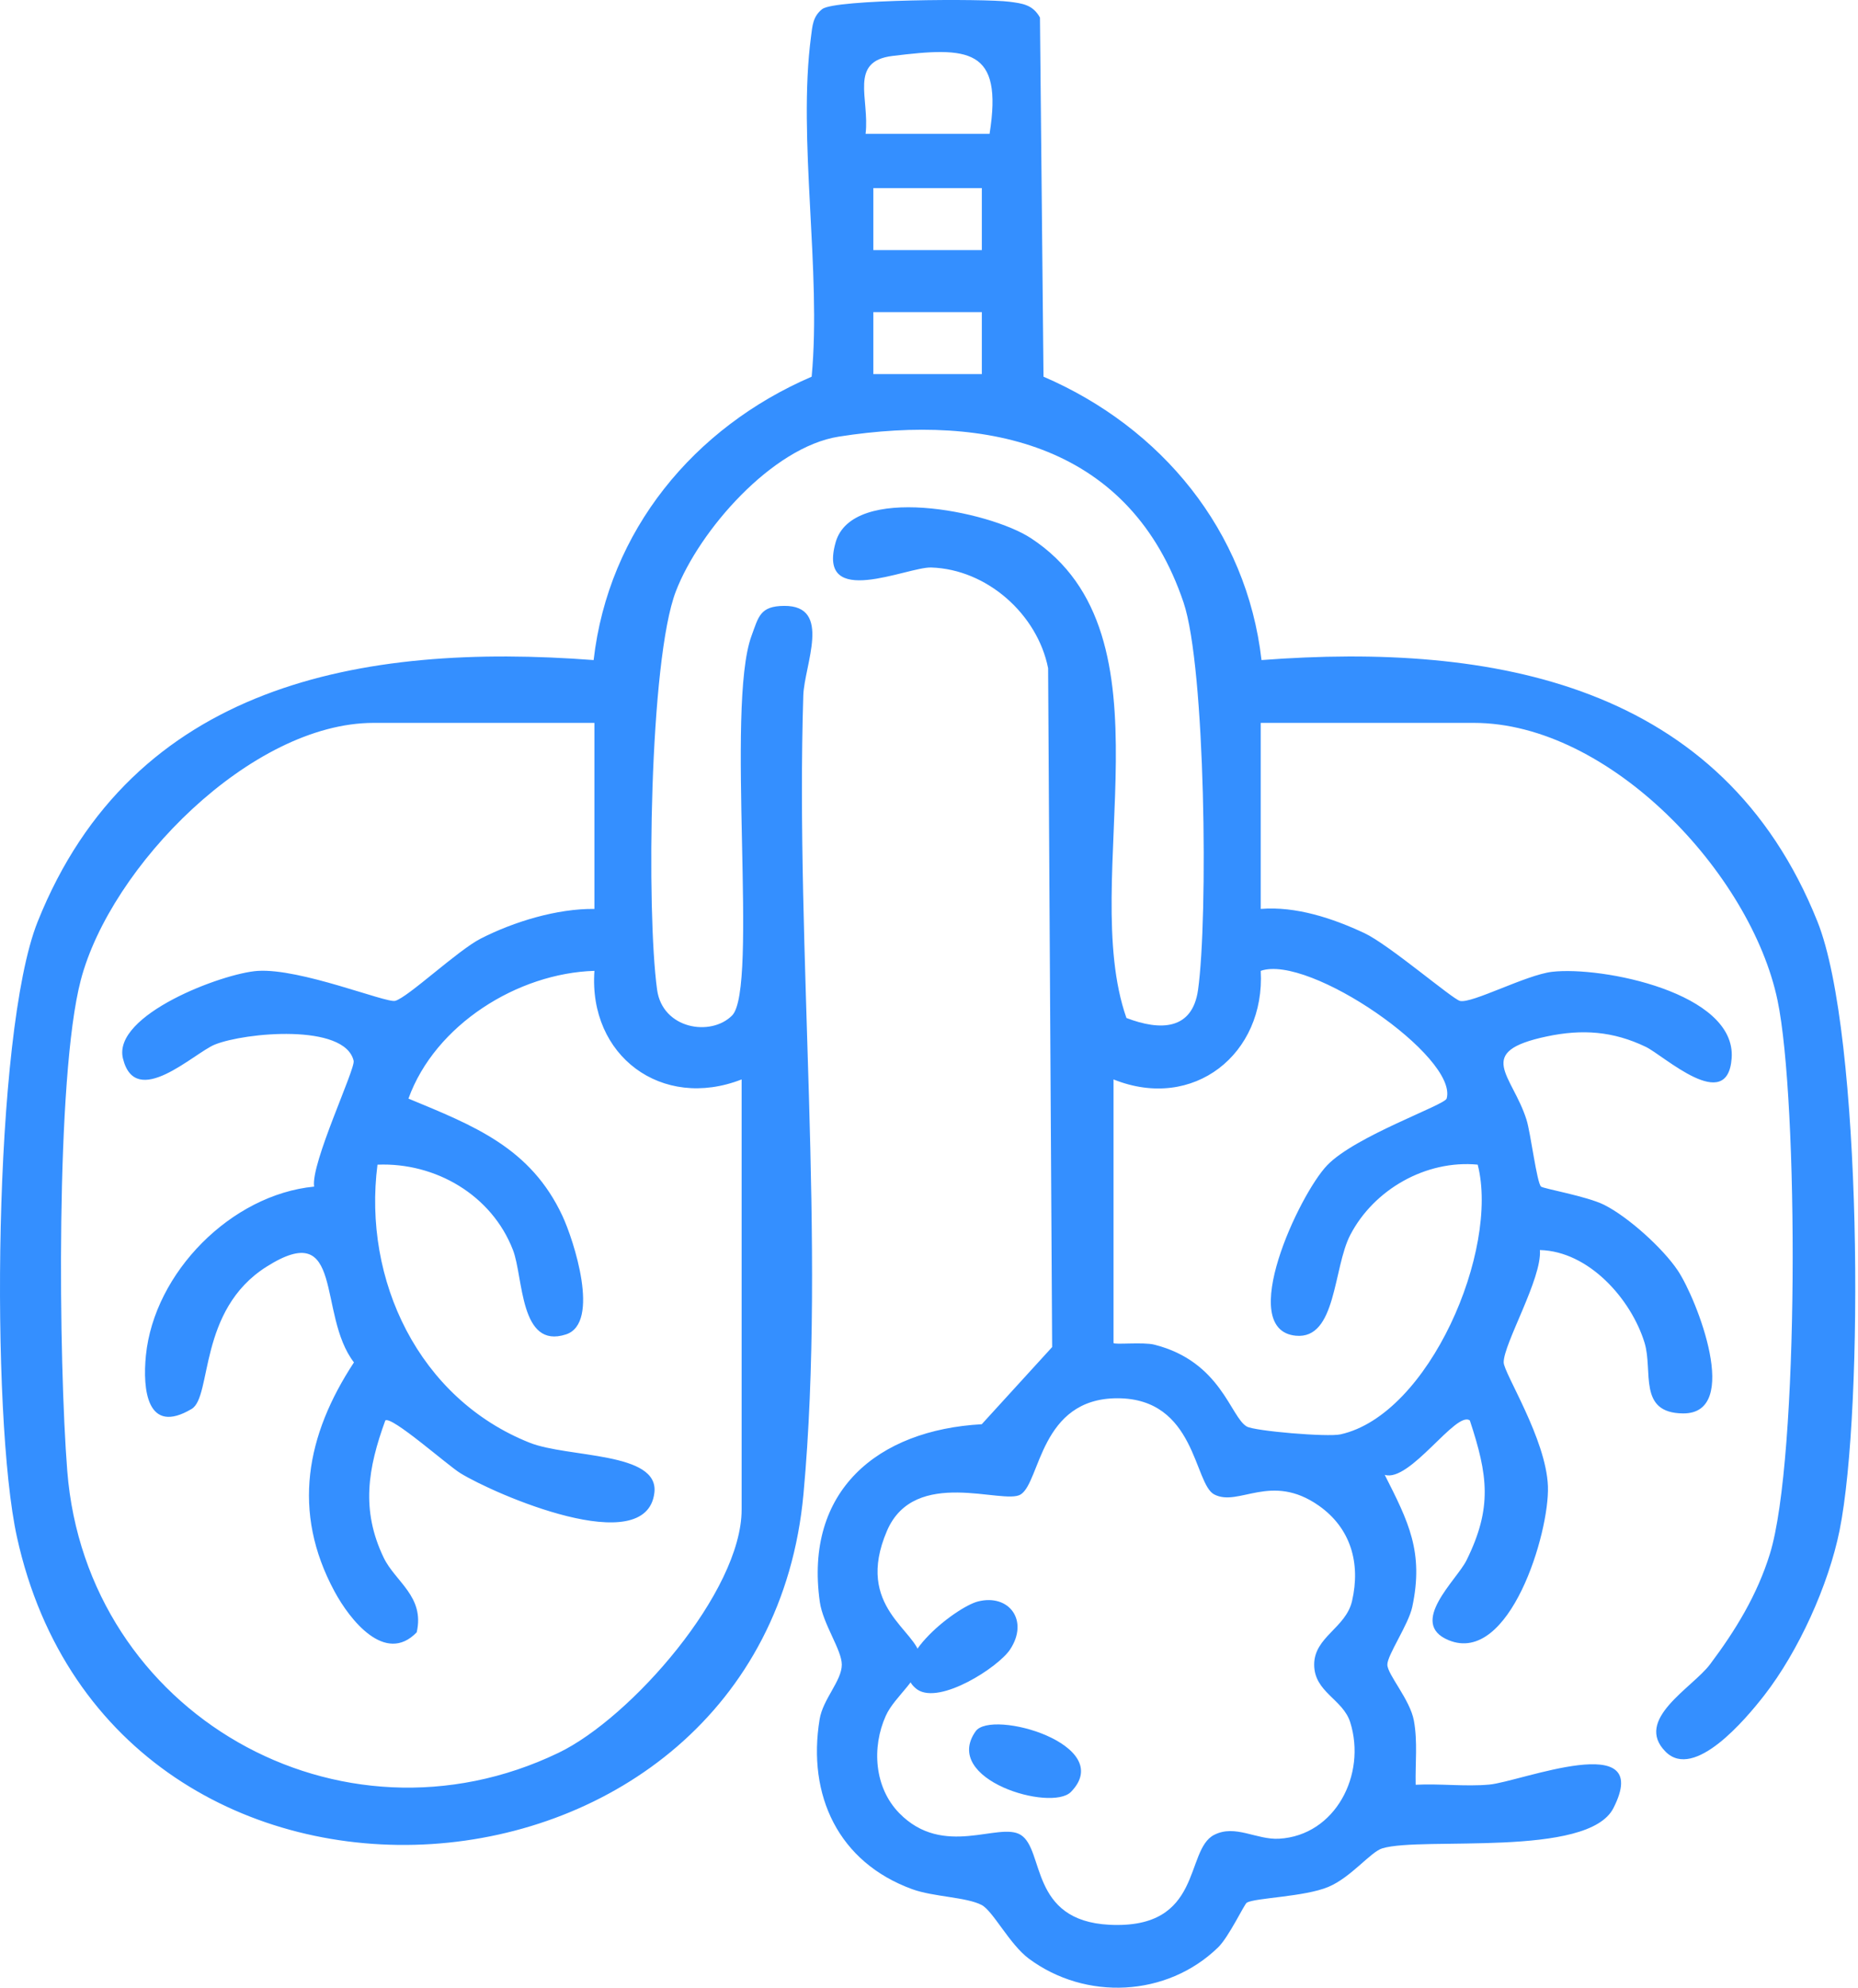 <svg width="72" height="77" viewBox="0 0 72 77" fill="none" xmlns="http://www.w3.org/2000/svg">
<path d="M34.846 70.236C36.566 71.996 38.712 70.559 39.553 71.079C40.485 71.655 39.883 74.406 42.993 74.562C46.643 74.744 45.894 71.669 47.051 71.079C47.871 70.661 48.688 71.279 49.569 71.228C51.751 71.102 52.959 68.737 52.323 66.718C52.04 65.818 50.926 65.554 50.926 64.483C50.926 63.411 52.152 63.068 52.394 62.019C52.731 60.555 52.345 59.197 51.107 58.327C49.25 57.023 48.005 58.387 47.054 57.892C46.26 57.48 46.345 54.166 43.301 54.166C40.296 54.166 40.322 57.411 39.552 57.893C38.885 58.311 35.441 56.804 34.37 59.305C33.097 62.275 35.562 63.146 35.662 64.199C35.738 65.003 34.68 65.678 34.326 66.466C33.777 67.684 33.876 69.242 34.846 70.236ZM43.151 41.815V52.023C43.151 52.102 44.297 51.98 44.734 52.09C47.325 52.745 47.68 54.902 48.317 55.262C48.626 55.437 51.44 55.676 51.944 55.565C55.387 54.806 58.111 48.415 57.263 45.116C55.26 44.926 53.243 46.075 52.326 47.837C51.657 49.118 51.795 51.895 50.214 51.743C47.889 51.518 50.343 46.271 51.43 45.14C52.524 44.003 55.988 42.811 56.06 42.555C56.509 40.947 50.726 36.95 48.855 37.609C49.035 40.827 46.252 43.062 43.151 41.815ZM23.034 28.003H14.477C9.737 28.003 4.283 33.563 3.129 37.973C2.146 41.73 2.276 52.81 2.607 56.988C3.349 66.358 13.155 71.985 21.647 67.899C24.452 66.549 28.739 61.66 28.739 58.478V41.815C25.645 43.023 22.799 40.901 23.035 37.609C20.065 37.697 16.86 39.695 15.828 42.558C18.36 43.607 20.562 44.456 21.797 47.106C22.227 48.028 23.282 51.251 21.934 51.692C20.133 52.282 20.287 49.48 19.878 48.423C19.057 46.296 16.878 45.025 14.628 45.117C14.052 49.592 16.234 54.18 20.522 55.887C22.013 56.481 25.55 56.229 25.358 57.827C25.045 60.441 19.165 57.884 17.84 57.068C17.331 56.754 15.175 54.838 14.931 55.026C14.258 56.875 13.979 58.489 14.868 60.34C15.319 61.278 16.466 61.844 16.148 63.233C14.93 64.496 13.555 62.749 12.961 61.646C11.293 58.552 11.866 55.593 13.716 52.777C12.277 50.906 13.375 47.141 10.325 49.072C7.667 50.754 8.223 54.105 7.427 54.579C5.696 55.61 5.522 53.827 5.654 52.507C5.976 49.294 8.961 46.278 12.173 45.967C12.033 45.079 13.777 41.408 13.704 41.094C13.364 39.634 9.486 39.995 8.324 40.465C7.519 40.791 5.252 43.005 4.764 41.002C4.353 39.314 8.621 37.703 9.981 37.611C11.643 37.501 14.961 38.863 15.313 38.771C15.804 38.642 17.737 36.814 18.63 36.359C19.913 35.704 21.585 35.194 23.034 35.21V28.003ZM33.843 14.492H38.047V12.09H33.843V14.492ZM33.843 9.688H38.047V7.287H33.843V9.688ZM38.347 5.185C38.88 1.843 37.532 1.805 34.58 2.168C32.888 2.376 33.704 3.814 33.543 5.185H38.347ZM48.855 35.21C50.218 35.099 51.646 35.573 52.872 36.147C53.822 36.592 56.272 38.694 56.574 38.773C57.023 38.891 59.138 37.763 60.147 37.646C62.062 37.424 67.288 38.451 67.104 40.993C66.946 43.186 64.472 40.888 63.778 40.554C62.513 39.946 61.32 39.859 59.947 40.148C57.095 40.749 58.605 41.632 59.154 43.376C59.317 43.893 59.554 45.825 59.718 45.966C59.814 46.049 61.489 46.338 62.162 46.673C63.089 47.136 64.442 48.356 65.019 49.221C65.752 50.321 67.503 54.773 65.219 54.753C63.452 54.737 64.068 53.118 63.728 52.013C63.208 50.324 61.568 48.469 59.673 48.425C59.76 49.523 58.261 52.059 58.27 52.777C58.274 53.194 59.917 55.742 59.984 57.575C60.05 59.365 58.5 64.508 56.139 63.539C54.545 62.885 56.452 61.207 56.828 60.446C57.838 58.405 57.658 57.144 56.959 55.027C56.436 54.622 54.634 57.441 53.66 57.132C54.578 58.946 55.182 60.119 54.727 62.249C54.579 62.938 53.758 64.115 53.762 64.486C53.766 64.872 54.641 65.836 54.79 66.654C54.941 67.476 54.84 68.314 54.859 69.138C55.8 69.089 56.767 69.215 57.708 69.132C58.902 69.027 64.107 66.93 62.522 70.043C61.537 71.977 55.115 71.138 53.57 71.6C53.111 71.737 52.356 72.73 51.466 73.099C50.541 73.482 48.645 73.517 48.317 73.704C48.22 73.76 47.622 75.032 47.201 75.44C45.215 77.367 42.066 77.506 39.868 75.873C39.122 75.318 38.48 74.027 38.041 73.796C37.446 73.486 36.172 73.483 35.351 73.184C32.491 72.142 31.277 69.553 31.761 66.603C31.889 65.817 32.622 65.113 32.621 64.483C32.619 63.91 31.89 62.912 31.769 62.055C31.162 57.751 34.011 55.394 38.044 55.172L40.772 52.183L40.616 25.884C40.2 23.793 38.245 22.052 36.085 21.984C35.158 21.955 31.643 23.62 32.382 21.009C33.029 18.725 38.32 19.783 39.948 20.847C45.693 24.607 41.747 34.013 43.651 39.435C44.969 39.94 46.206 39.909 46.426 38.345C46.819 35.542 46.716 25.856 45.864 23.338C43.815 17.273 38.349 16.001 32.511 16.913C29.92 17.317 27.099 20.55 26.192 22.903C25.161 25.573 25.048 35.34 25.464 38.345C25.675 39.858 27.537 40.17 28.368 39.34C29.405 38.304 28.108 27.384 29.122 24.633C29.397 23.884 29.452 23.477 30.388 23.471C32.26 23.458 31.166 25.766 31.129 26.94C30.817 36.862 32.024 48.218 31.136 57.873C29.587 74.733 4.412 76.623 0.656 59.539C-0.362 54.911 -0.269 40.025 1.46 35.703C5.147 26.487 14.004 24.887 23.004 25.57C23.577 20.557 26.893 16.555 31.453 14.592C31.836 10.494 30.905 5.387 31.428 1.418C31.483 0.998 31.497 0.64 31.863 0.351C32.347 -0.03 38.136 -0.059 39.112 0.067C39.623 0.133 40.022 0.18 40.3 0.68L40.437 14.592C44.997 16.555 48.313 20.557 48.885 25.57C57.885 24.886 66.744 26.488 70.43 35.703C72.164 40.038 72.234 54.596 71.285 59.29C70.856 61.407 69.696 63.967 68.365 65.677C67.635 66.614 65.654 68.97 64.545 67.859C63.302 66.613 65.579 65.386 66.264 64.476C67.255 63.158 68.095 61.782 68.586 60.194C69.722 56.522 69.696 42.637 68.882 38.752C67.855 33.843 62.374 28.003 57.112 28.003H48.855V35.21Z" fill="#348FFF"/>
<path d="M41.501 69.415C40.743 70.192 36.483 68.948 37.806 67.068C38.422 66.193 43.281 67.592 41.501 69.415Z" fill="#348FFF"/>
<path d="M37.904 62.036C39.109 61.737 39.88 62.781 39.142 63.898C38.691 64.581 36.436 66.038 35.555 65.455C34.181 64.482 37.018 62.257 37.904 62.036Z" fill="#348FFF"/>
</svg>
